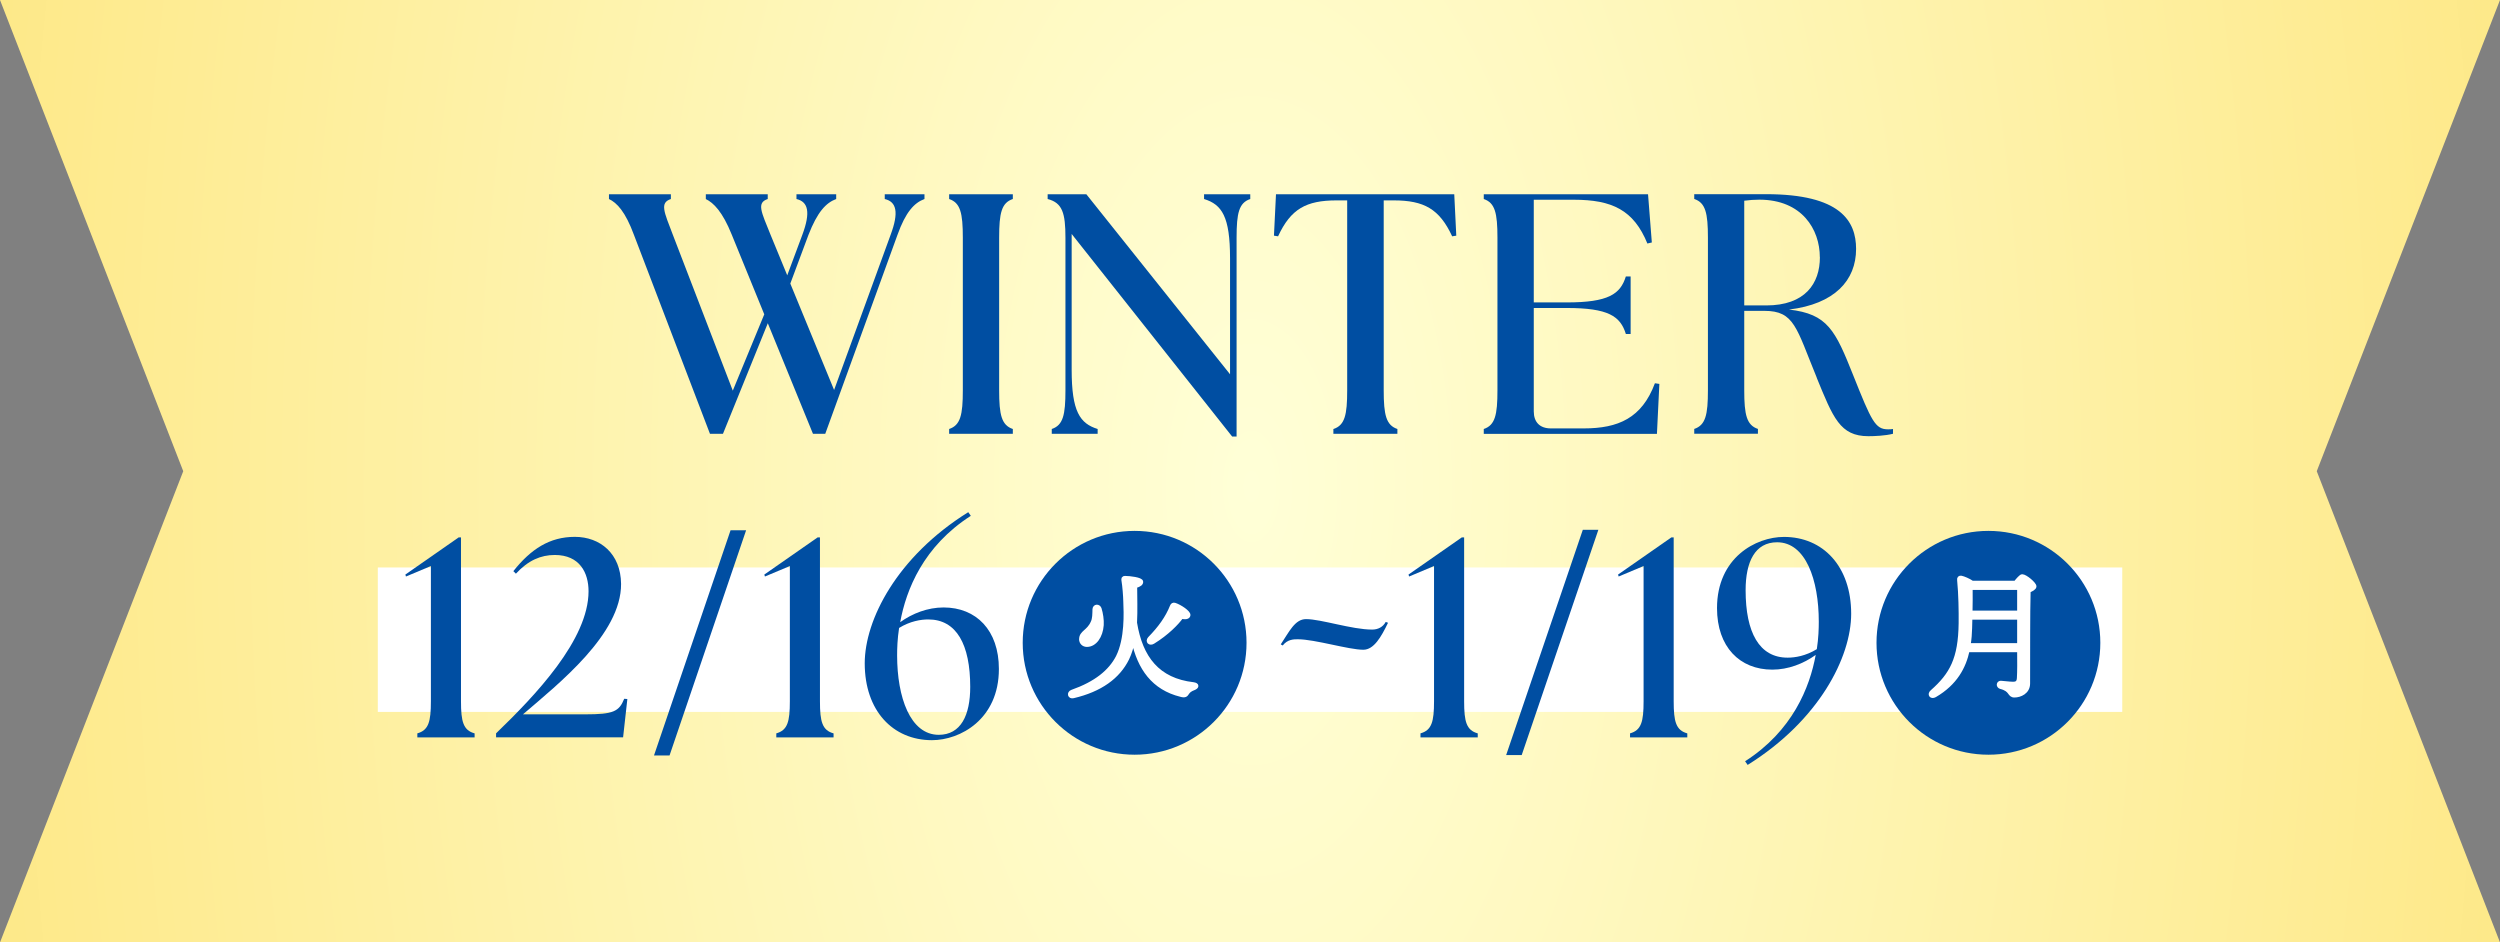 <?xml version="1.0" encoding="UTF-8"?>
<svg id="_レイヤー_2" data-name="レイヤー 2" xmlns="http://www.w3.org/2000/svg" xmlns:xlink="http://www.w3.org/1999/xlink" viewBox="0 0 382 144">
  <rect x="0" y="0" width="382" height="144" fill="#808080" stroke="none"/>
  <defs>
    <style>
      .cls-1, .cls-2 {
        fill: none;
      }

      .cls-3 {
        stroke: #fff;
        stroke-linecap: round;
        stroke-linejoin: round;
        stroke-width: .56px;
      }

      .cls-3, .cls-4 {
        fill: #fff;
      }

      .cls-5 {
        clip-path: url(#clippath-1);
      }

      .cls-6 {
        fill: #004ea2;
      }

      .cls-7 {
        fill: url(#_名称未設定グラデーション_146);
      }

      .cls-2 {
        stroke: #004ea2;
        stroke-miterlimit: 10;
        stroke-width: 2.25px;
      }

      .cls-8 {
        clip-path: url(#clippath);
      }
    </style>
    <radialGradient id="_名称未設定グラデーション_146" data-name="名称未設定グラデーション 146" cx="144.19" cy="520.98" fx="144.19" fy="520.98" r="278.57" gradientTransform="translate(-3.41 -1295.84) scale(1.35 2.63)" gradientUnits="userSpaceOnUse">
      <stop offset="0" stop-color="#ffffd7"/>
      <stop offset="1" stop-color="#fcd440"/>
    </radialGradient>
    <clipPath id="clippath">
      <rect class="cls-1" x="98.36" y="81.02" width="17.21" height="34.42"/>
    </clipPath>
    <clipPath id="clippath-1">
      <rect class="cls-1" x="228.58" y="80.95" width="17.21" height="34.42"/>
    </clipPath>
  </defs>
  <g id="_内容" data-name="内容">
    <g>
      <polygon class="cls-7" points="382 144 0 144 28 72 0 0 382 0 354 72 382 144"/>
      <g>
        <path class="cls-6" d="M107.85,30.41v-.73h9.46v.73c-1.73.58-.99,1.93.42,5.44l2.56,6.22,2.3-6.17c1.31-3.5.89-5.07-.89-5.49v-.73h6.07v.73c-1.57.58-2.88,1.99-4.24,5.49l-2.77,7.43,6.69,16.26,8.63-23.69c1.31-3.5.89-5.07-.89-5.49v-.73h6.07v.73c-1.57.58-2.88,1.99-4.13,5.49l-11.03,30.38h-1.88l-6.9-16.89-6.85,16.89h-1.99l-11.61-30.38c-1.31-3.56-2.61-4.92-3.82-5.49v-.73h9.46v.73c-1.73.58-1.05,1.93.31,5.49l9.15,23.79,4.81-11.66-4.97-12.18c-1.41-3.5-2.77-4.86-3.97-5.44Z"/>
        <path class="cls-6" d="M145.03,65.55c1.73-.58,2.09-2.14,2.09-5.91v-23.32c0-3.77-.37-5.33-2.09-5.91v-.73h9.73v.73c-1.73.58-2.09,2.14-2.09,5.91v23.32c0,3.77.37,5.33,2.09,5.91v.73h-9.73v-.73Z"/>
        <path class="cls-6" d="M163.75,35.74v20.76c0,6.38,1.26,8.21,3.97,9.05v.73h-7.01v-.73c1.73-.58,2.09-2.14,2.09-5.91v-23.32c0-3.77-.47-5.33-2.72-5.91v-.73h5.91l21.96,27.51v-17.73c0-6.38-1.25-8.21-3.97-9.05v-.73h7.06v.73c-1.73.58-2.09,2.14-2.09,5.91v30.38h-.68l-24.53-30.96Z"/>
        <path class="cls-6" d="M203.76,65.55c1.73-.58,2.09-2.14,2.09-5.91v-29.02h-1.62c-4.65,0-7.01,1.31-8.94,5.49l-.63-.1.31-6.33h27.24l.31,6.33-.63.1c-1.94-4.18-4.29-5.49-8.94-5.49h-1.52v29.02c0,3.77.37,5.33,2.09,5.91v.73h-9.78v-.73Z"/>
        <path class="cls-6" d="M226.72,66.28v-.73c1.73-.58,2.09-2.14,2.09-5.91v-23.32c0-3.77-.37-5.33-2.09-5.91v-.73h25.1l.58,7.37-.68.16c-2.09-5.12-5.39-6.69-11.24-6.69h-6.12v15.69h5.02c6.38,0,8.21-1.26,9.05-3.97h.73v8.79h-.73c-.84-2.72-2.67-3.97-9.05-3.97h-5.02v15.79c0,1.67.94,2.61,2.61,2.61h5.02c5.28,0,8.89-1.57,10.88-6.9l.68.1-.37,7.63h-26.46Z"/>
        <path class="cls-6" d="M277.6,57.7c-3.14-7.63-3.4-10.2-8-10.2h-3.08v12.13c0,3.77.37,5.33,2.09,5.91v.73h-9.73v-.73c1.73-.58,2.09-2.14,2.09-5.91v-23.32c0-3.77-.37-5.33-2.09-5.91v-.73h10.98c11.4,0,13.75,4.13,13.75,8.37,0,4.81-3.29,8.42-10.25,9.26,5.91.68,7.06,3.14,9.83,10.09,2.77,6.95,3.35,8.21,5.28,8.21.26,0,.52,0,.78-.05v.73c-1.2.31-2.88.37-3.76.37-4.34,0-5.39-2.82-7.9-8.94ZM278.07,39.3c0-4.24-2.72-8.79-9.25-8.79-.73,0-1.52.05-2.3.16v16h3.35c5.96,0,8.21-3.35,8.21-7.37Z"/>
      </g>
      <g>
        <rect class="cls-4" x="57.73" y="86.71" width="266.55" height="22.07"/>
        <g>
          <circle class="cls-6" cx="173.37" cy="98.22" r="17.1"/>
          <g>
            <path class="cls-6" d="M63.76,112.06c1.73-.48,2.08-1.78,2.08-4.9v-20.67l-3.81,1.6-.09-.3,8.15-5.68h.35v25.05c0,3.12.35,4.42,2.08,4.9v.61h-8.75v-.61Z"/>
            <path class="cls-6" d="M89.93,90.35c0-2.82-1.34-5.55-5.16-5.55-2.12,0-4.07.82-5.94,2.86l-.39-.39c2.69-3.38,5.55-5.24,9.4-5.24s7.02,2.56,7.06,7.19c.04,7.67-9.49,15.21-14.99,19.93h9.53c4.29,0,5.16-.43,5.94-2.38l.48.04-.65,5.85h-19.41v-.61c5.98-5.76,14.13-14.3,14.13-21.71Z"/>
            <path class="cls-6" d="M118.61,112.06c1.73-.48,2.08-1.78,2.08-4.9v-20.67l-3.81,1.6-.09-.3,8.15-5.68h.35v25.05c0,3.12.35,4.42,2.08,4.9v.61h-8.75v-.61Z"/>
            <path class="cls-6" d="M132.13,101.36c0-6.63,4.9-16.29,15.82-23.1l.39.56c-7.24,4.64-9.88,11.27-10.79,16.25,1.86-1.34,4.2-2.25,6.63-2.25,4.98,0,8.45,3.47,8.45,9.4,0,7.71-5.94,10.88-10.23,10.88-5.98,0-10.27-4.51-10.27-11.74ZM143.44,112.28c3.38,0,4.81-2.99,4.81-7.32,0-6.46-2.08-10.31-6.41-10.31-1.13,0-2.77.26-4.46,1.3-.26,1.69-.3,3.16-.3,4.2,0,6.37,1.99,12.13,6.37,12.13Z"/>
          </g>
          <path class="cls-6" d="M198.3,97.68c-.61,0-1.56,0-2.3.95l-.3-.17c1.3-1.95,2.17-3.86,3.86-3.86,2.3,0,7.02,1.6,10.1,1.6.91,0,1.65-.39,2.08-1.17l.35.13c-1.04,2.17-2.17,4.12-3.77,4.12-2.25,0-7.41-1.6-10.01-1.6Z"/>
          <path class="cls-3" d="M182.43,105.18c-.56.21-.81.44-.98.69-.21.33-.35.52-1.02.33-4.2-1.04-6.36-4.08-7.28-8.36-.19,1-.48,1.96-.89,2.81-1.39,2.81-4.1,4.78-8.26,5.76-.58.15-.75-.52-.21-.73,3.66-1.29,5.84-3.08,6.99-5.3,1.39-2.77,1.21-6.78,1.14-8.46-.02-.83-.12-2.27-.29-3.29-.02-.21,0-.35.27-.35.69,0,2.5.21,2.5.62,0,.27-.21.48-.92.69,0,1.66.08,3.62-.02,5.57.87,5.37,3.49,8.74,8.88,9.36.71.1.6.46.08.67ZM165.17,97.65c0-1.04,1.14-1.14,1.75-2.52.29-.56.27-1.37.29-2.04.04-.52.65-.56.83-.08.23.73.38,1.71.33,2.5-.12,1.73-1.06,3.06-2.29,3.06-.52,0-.92-.37-.92-.92ZM175.65,97.55c1.58-1.62,2.68-3.14,3.39-4.91.1-.23.23-.33.48-.25.81.27,2.14,1.16,2.1,1.6-.04.35-.48.42-1.08.29-.71.98-2.21,2.52-4.33,3.83-.52.33-.96-.1-.56-.56Z"/>
          <circle class="cls-6" cx="303.83" cy="98.22" r="17.1"/>
          <g>
            <path class="cls-6" d="M217.04,112.06c1.73-.48,2.08-1.78,2.08-4.9v-20.67l-3.81,1.6-.09-.3,8.15-5.68h.35v25.05c0,3.12.35,4.42,2.08,4.9v.61h-8.75v-.61Z"/>
            <path class="cls-6" d="M249.06,112.06c1.73-.48,2.08-1.78,2.08-4.9v-20.67l-3.81,1.6-.09-.3,8.15-5.68h.35v25.05c0,3.12.35,4.42,2.08,4.9v.61h-8.75v-.61Z"/>
            <path class="cls-6" d="M282.86,93.78c0,6.63-4.9,16.29-15.82,23.1l-.39-.56c7.24-4.64,9.88-11.27,10.79-16.25-1.86,1.34-4.2,2.25-6.63,2.25-4.98,0-8.45-3.47-8.45-9.4,0-7.71,5.94-10.88,10.23-10.88,5.98,0,10.27,4.51,10.27,11.74ZM273.15,100.49c1.13,0,2.77-.26,4.46-1.3.26-1.69.3-3.16.3-4.2,0-6.37-1.99-12.13-6.37-12.13-3.38,0-4.81,2.99-4.81,7.32,0,6.46,2.08,10.31,6.41,10.31Z"/>
          </g>
          <path class="cls-3" d="M307.96,89.02c.35-.46.85-1,1.02-1,.52,0,1.91,1.19,1.91,1.58,0,.27-.44.5-.89.69-.1,3.54-.06,9.53-.08,14.14,0,1.35-1.25,1.87-2.12,1.87s-.42-.89-2.12-1.31c-.44-.15-.35-.69.04-.69.21,0,1.33.15,1.87.15.58,0,.83-.21.87-.83.06-.96.06-2.62.04-4.24h-7.82c-.54,2.52-1.85,5.05-5.03,6.9-.54.31-.94-.17-.44-.6,2.97-2.62,4.28-5.01,4.35-10.44.02-1.93-.02-4.41-.23-6.59-.04-.33.08-.44.35-.4.33.06,1.19.42,1.68.77h6.59ZM308.5,98.55v-4.14h-7.4c0,.52-.02,1.04-.04,1.56-.02.83-.08,1.68-.23,2.58h7.67ZM301.14,89.86c.02,1.19,0,2.45-.02,3.72h7.38v-3.72h-7.36Z"/>
          <g class="cls-8">
            <line class="cls-2" x1="113.33" y1="79.52" x2="100.61" y2="116.93"/>
          </g>
          <g class="cls-5">
            <line class="cls-2" x1="243.55" y1="79.46" x2="230.82" y2="116.87"/>
          </g>
        </g>
      </g>
    </g>
  </g>
</svg>